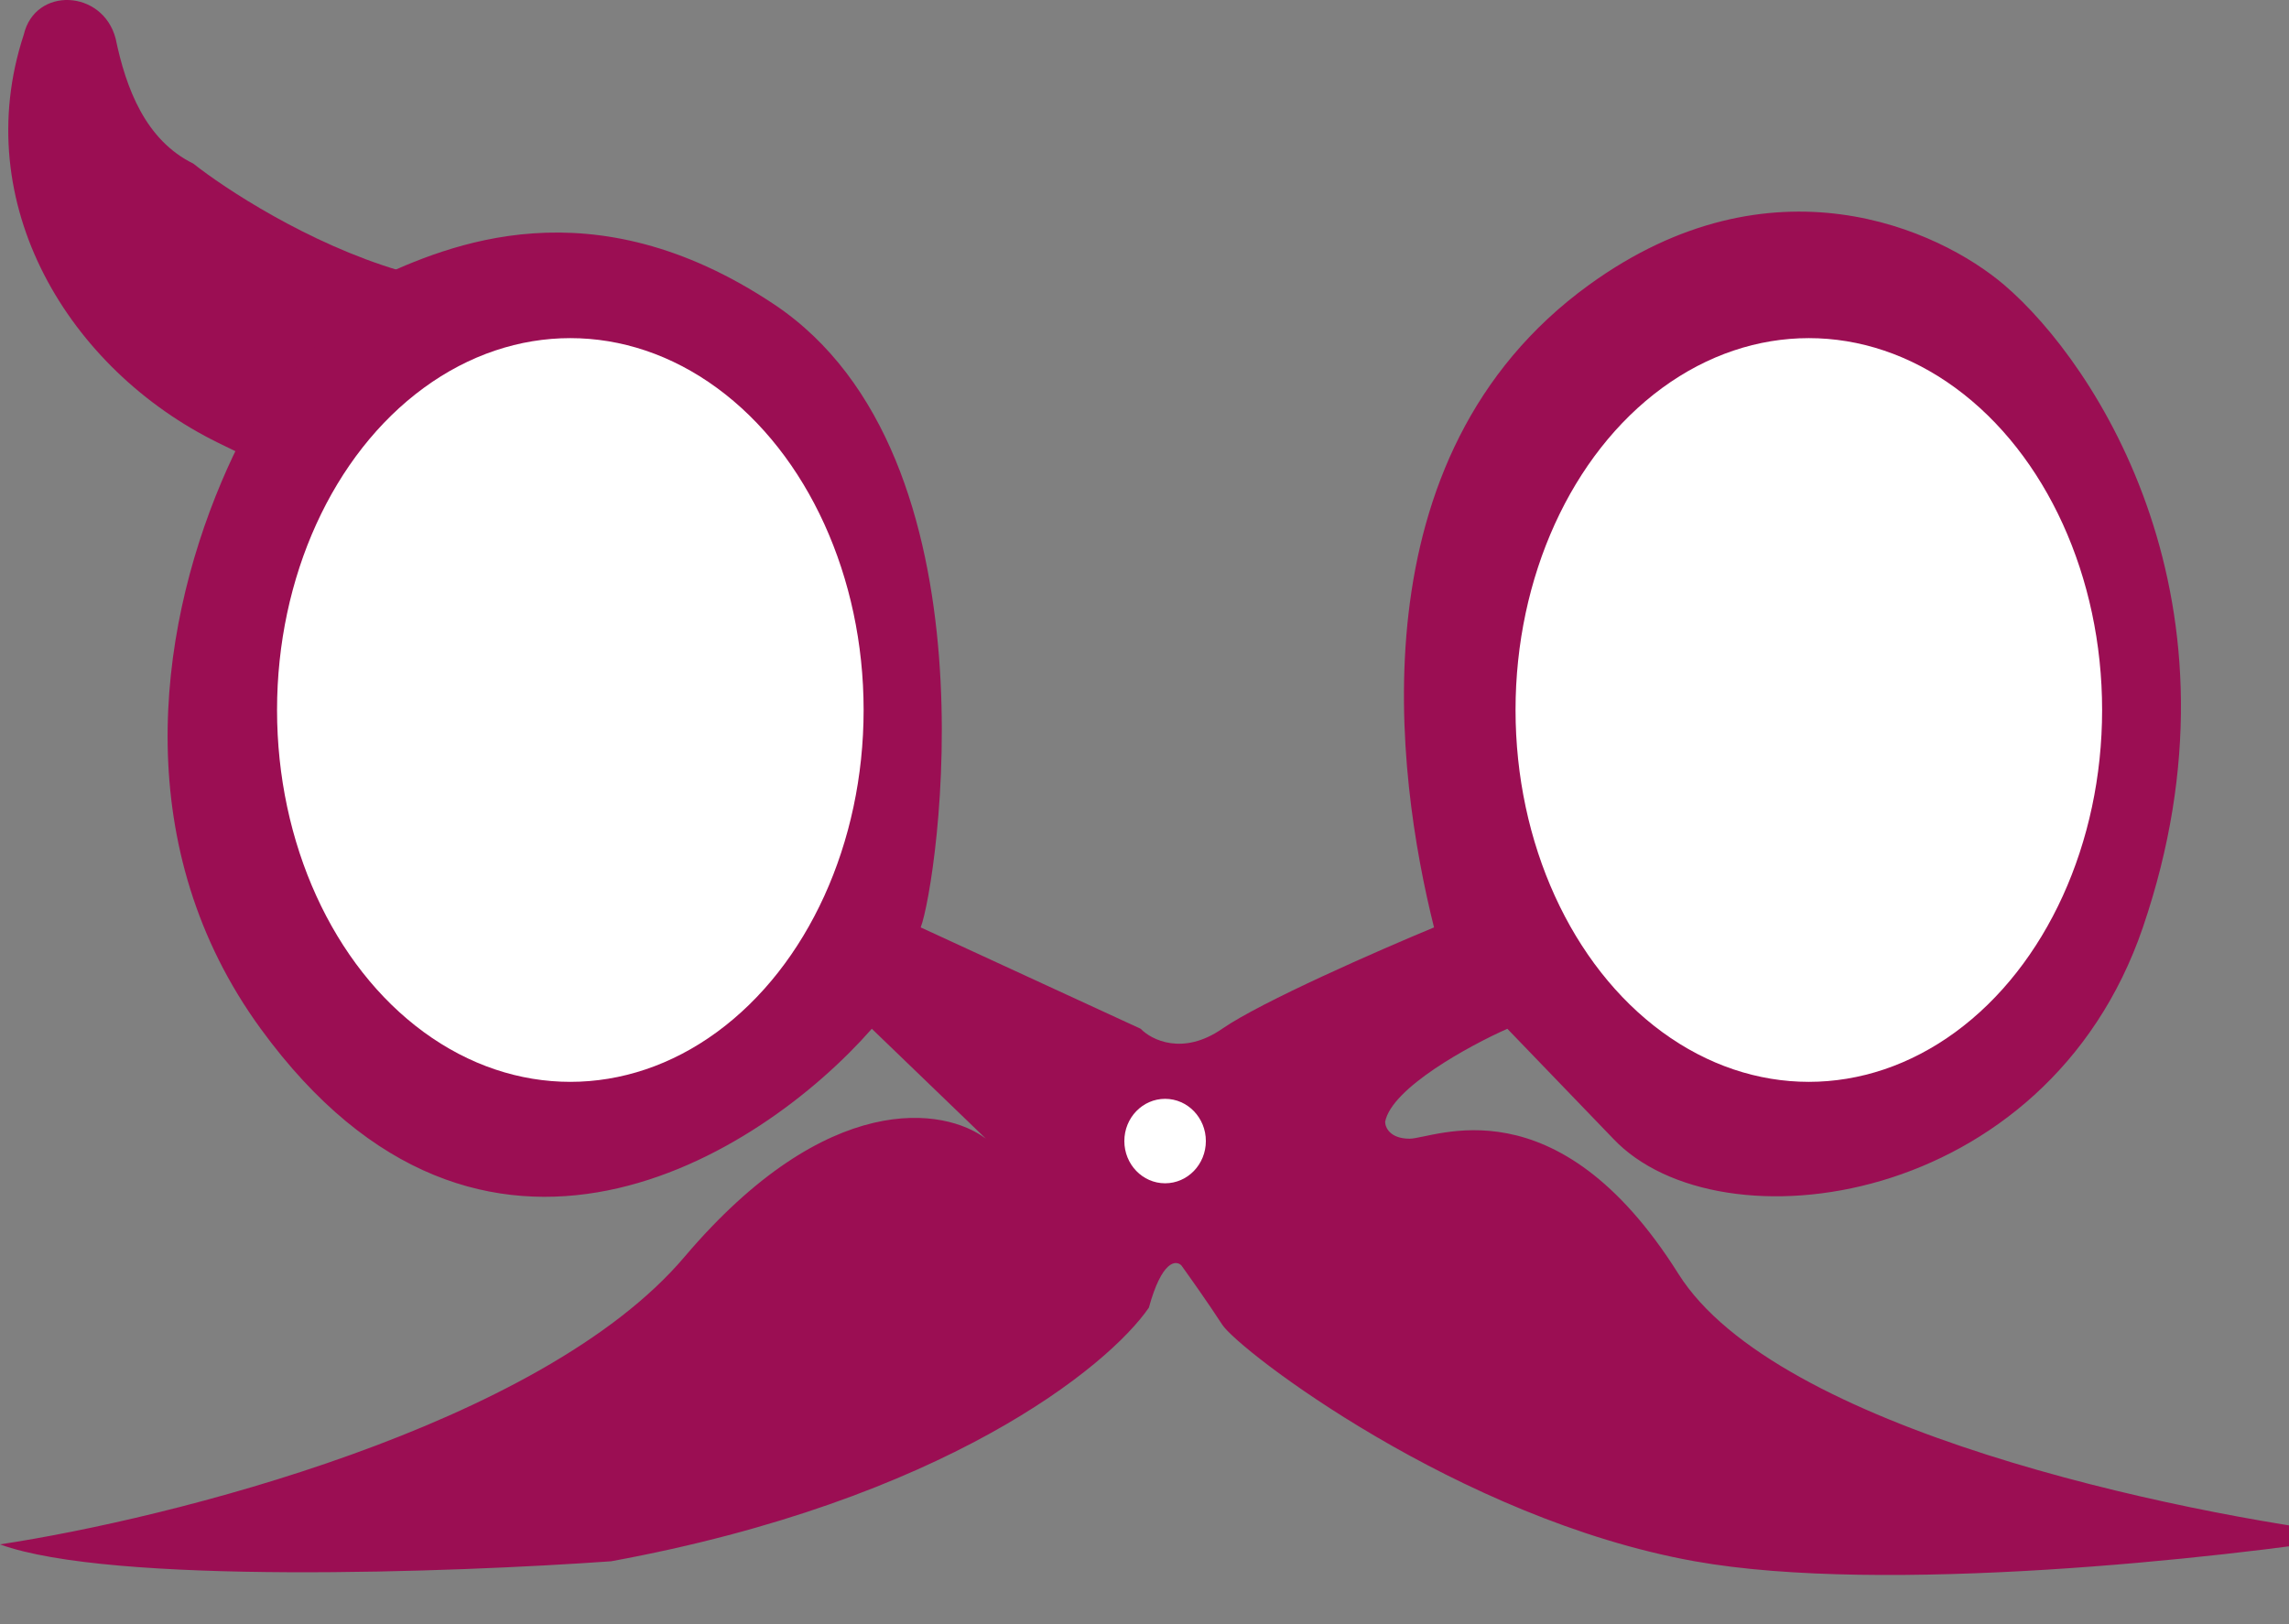 <svg width="31" height="22" viewBox="0 0 31 22" fill="none" xmlns="http://www.w3.org/2000/svg">
<rect x="0" y="0" width="31" height="22" fill="#808080" stroke="none"/>
<path d="M9.269 17.026C7.327 19.316 2.28 20.575 0 20.919C1.501 21.468 6.143 21.3 8.276 21.148C12.778 20.323 15.007 18.515 15.559 17.713C15.735 17.072 15.926 17.065 16 17.141C16.11 17.294 16.375 17.668 16.552 17.942C16.772 18.286 19.752 20.575 22.952 21.148C25.512 21.606 30.051 21.11 32 20.804C29.462 20.499 24.055 19.362 22.731 17.255C21.076 14.622 19.421 15.424 19.09 15.424C18.825 15.424 18.759 15.271 18.759 15.195C18.847 14.737 19.899 14.164 20.414 13.935L21.848 15.424C23.283 16.944 27.72 16.372 29.021 12.562C30.521 8.166 28.395 4.93 27.145 3.861C26.262 3.107 23.997 2.062 21.517 3.861C18.317 6.183 18.906 10.501 19.421 12.562C18.685 12.867 17.081 13.569 16.552 13.935C16.022 14.302 15.595 14.088 15.448 13.935L12.469 12.562C12.69 11.989 13.572 6.183 10.483 4.122C8.011 2.474 6.069 3.321 5.076 3.779C4.732 3.916 4.292 4.335 3.862 4.948C3.673 5.219 3.486 5.527 3.31 5.865C3.202 6.075 3.097 6.296 3 6.526C2.117 8.612 1.762 11.507 3.531 13.935C6.532 18.057 10.299 15.653 11.807 13.935L13.352 15.424C12.8 15.004 11.211 14.737 9.269 17.026Z" fill="#9B0E53"/>
<path d="M2.957 5.999C0.931 5.005 -0.431 2.759 0.322 0.469C0.476 -0.185 1.391 -0.144 1.566 0.522C1.707 1.201 1.972 1.899 2.618 2.216C3.033 2.546 4.171 3.298 5.407 3.664C4.9 4.045 3.752 5.069 3.213 6.124L2.957 5.999Z" fill="#9B0E53"/>
<ellipse cx="7.724" cy="9.617" rx="3.972" ry="5.037" fill="white"/>
<ellipse cx="24.497" cy="9.617" rx="3.972" ry="5.037" fill="white"/>
<ellipse cx="15.779" cy="15.456" rx="0.552" ry="0.572" fill="white"/>
</svg>
